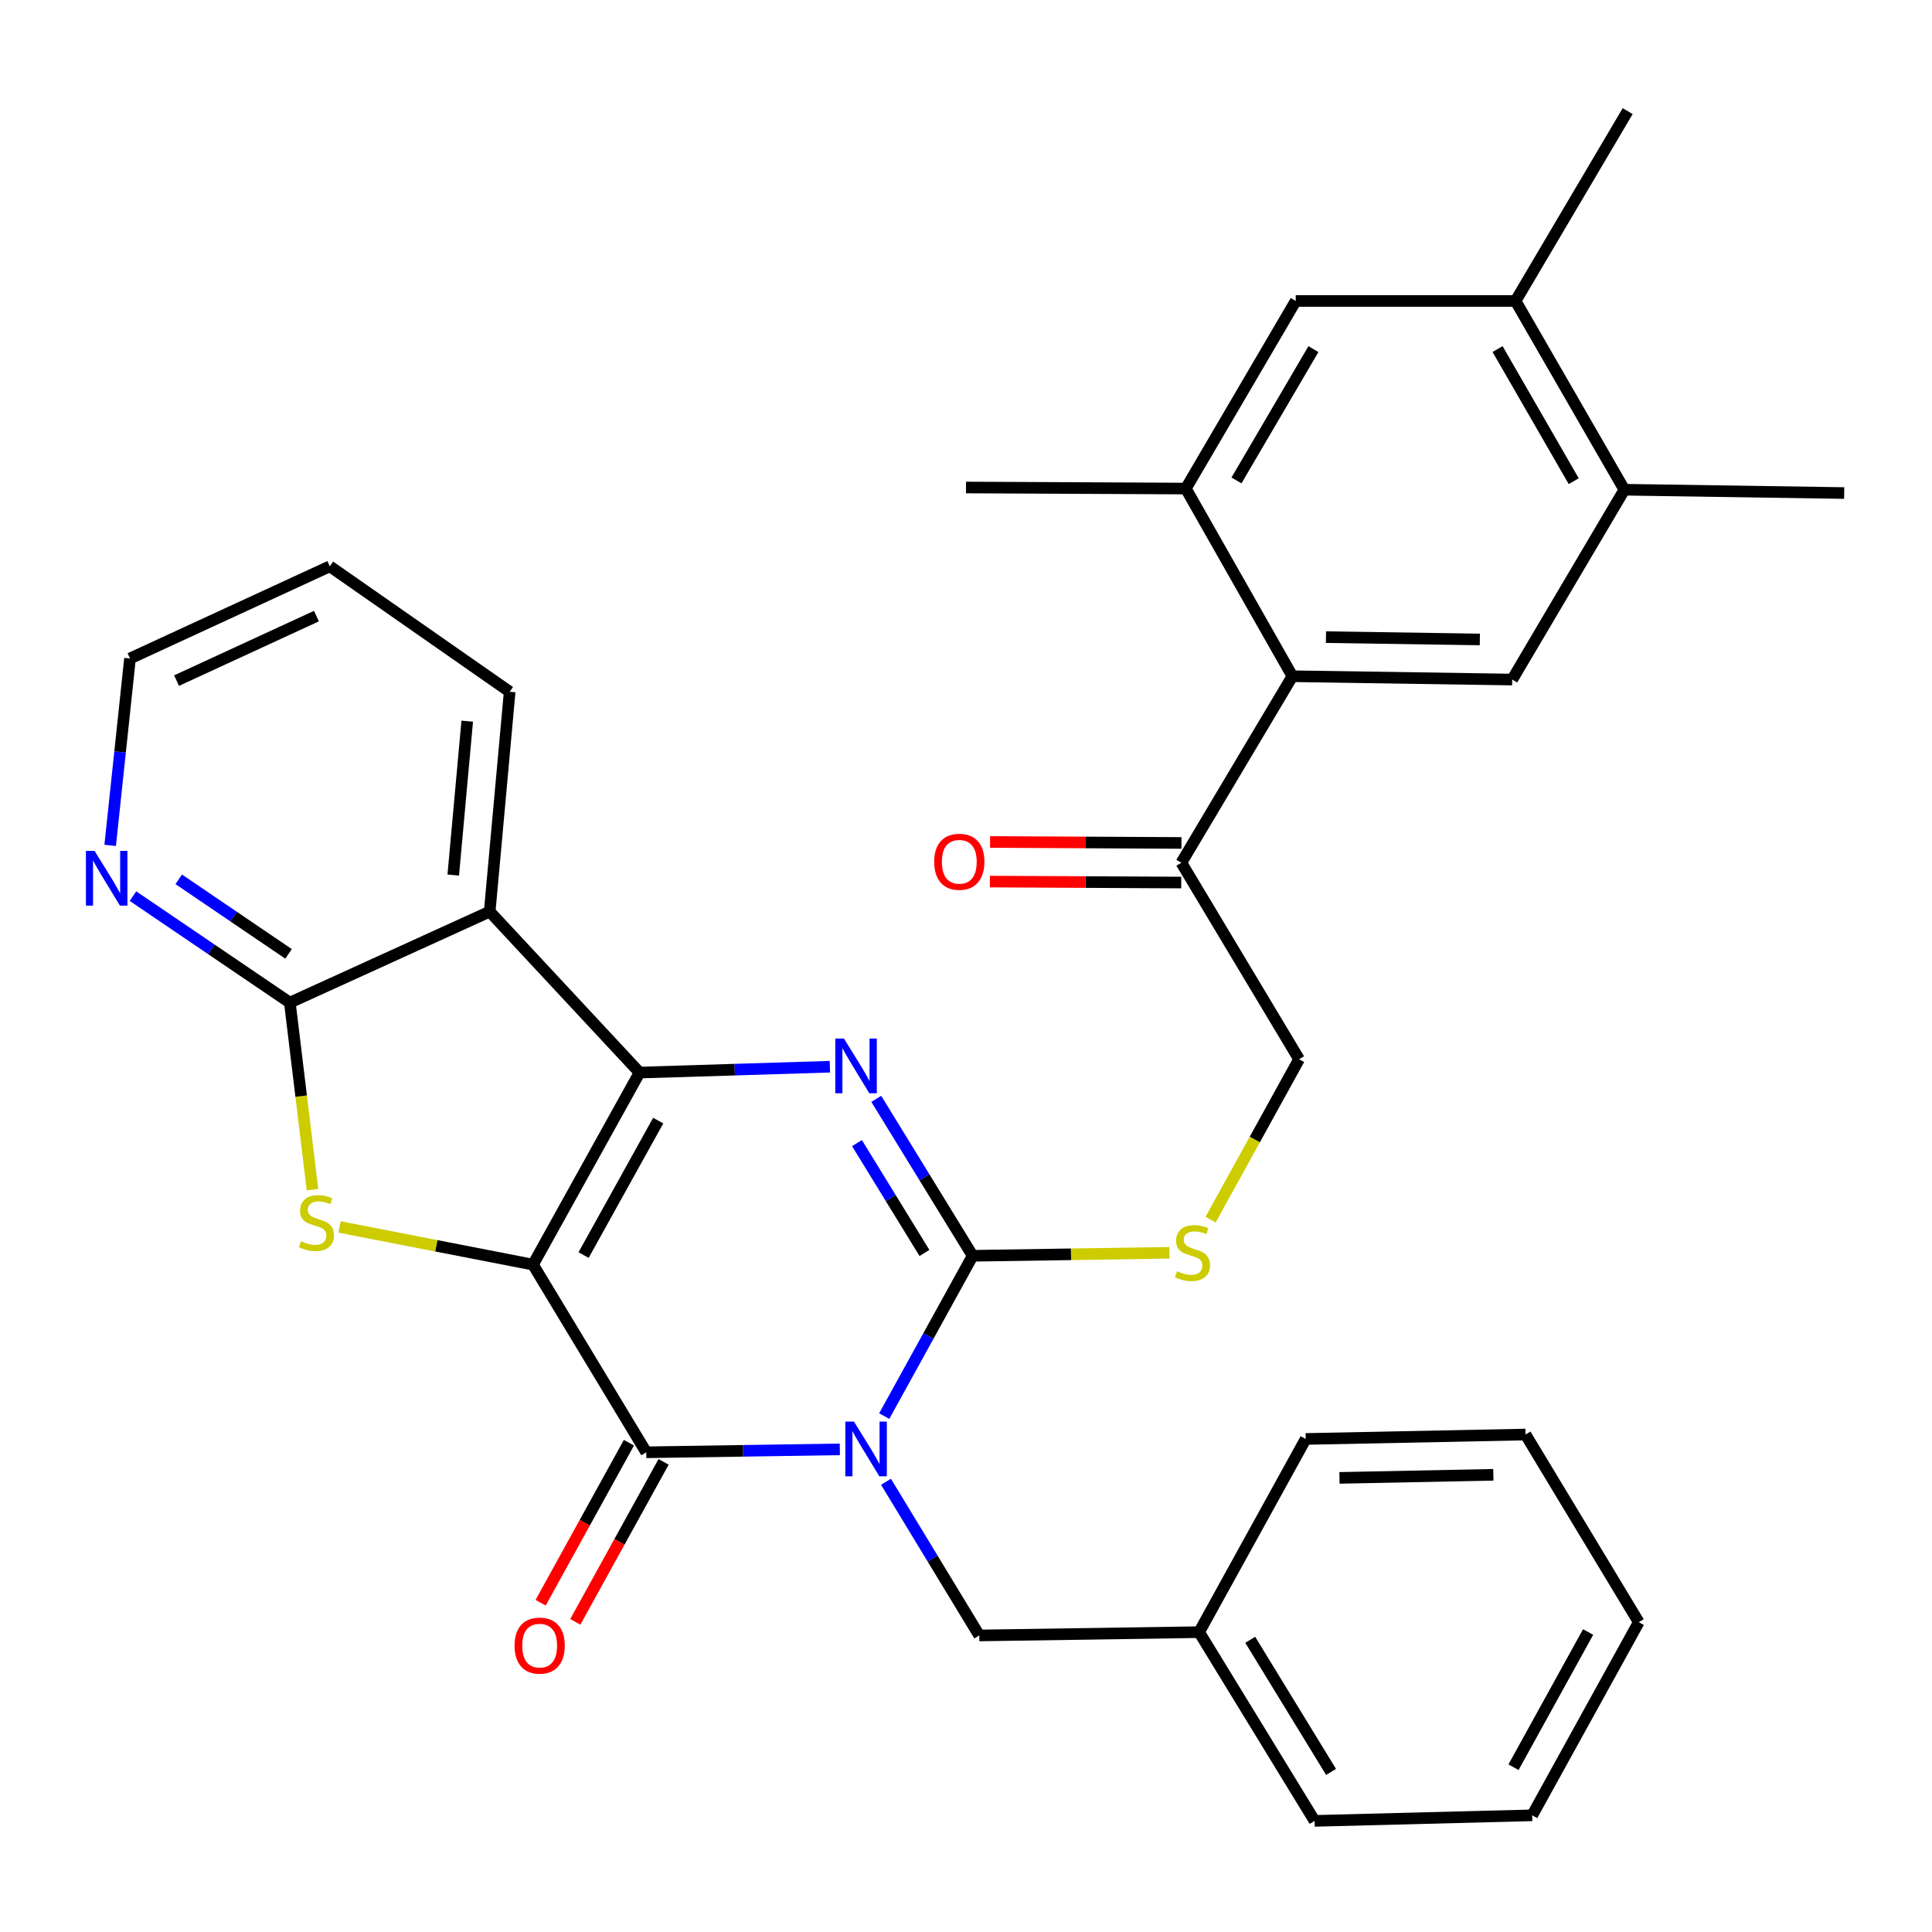 <?xml version='1.0' encoding='iso-8859-1'?>
<svg version='1.1' baseProfile='full'
              xmlns='http://www.w3.org/2000/svg'
                      xmlns:rdkit='http://www.rdkit.org/xml'
                      xmlns:xlink='http://www.w3.org/1999/xlink'
                  xml:space='preserve'
width='1000px' height='1000px' viewBox='0 0 1000 1000'>
<!-- END OF HEADER -->
<rect style='opacity:1.0;fill:#FFFFFF;stroke:none' width='1000' height='1000' x='0' y='0'> </rect>
<path class='bond-1' d='M 275.875,654.572 L 331.04,555.165' style='fill:none;fill-rule:evenodd;stroke:#000000;stroke-width:6px;stroke-linecap:butt;stroke-linejoin:miter;stroke-opacity:1' />
<path class='bond-1' d='M 302.074,649.608 L 340.689,580.022' style='fill:none;fill-rule:evenodd;stroke:#000000;stroke-width:6px;stroke-linecap:butt;stroke-linejoin:miter;stroke-opacity:1' />
<path class='bond-2' d='M 275.875,654.572 L 334.502,751.703' style='fill:none;fill-rule:evenodd;stroke:#000000;stroke-width:6px;stroke-linecap:butt;stroke-linejoin:miter;stroke-opacity:1' />
<path class='bond-5' d='M 275.875,654.572 L 225.807,644.819' style='fill:none;fill-rule:evenodd;stroke:#000000;stroke-width:6px;stroke-linecap:butt;stroke-linejoin:miter;stroke-opacity:1' />
<path class='bond-5' d='M 225.807,644.819 L 175.738,635.066' style='fill:none;fill-rule:evenodd;stroke:#CCCC00;stroke-width:6px;stroke-linecap:butt;stroke-linejoin:miter;stroke-opacity:1' />
<path class='bond-0' d='M 434.697,750.188 L 384.599,750.945' style='fill:none;fill-rule:evenodd;stroke:#0000FF;stroke-width:6px;stroke-linecap:butt;stroke-linejoin:miter;stroke-opacity:1' />
<path class='bond-0' d='M 384.599,750.945 L 334.502,751.703' style='fill:none;fill-rule:evenodd;stroke:#000000;stroke-width:6px;stroke-linecap:butt;stroke-linejoin:miter;stroke-opacity:1' />
<path class='bond-3' d='M 457.669,732.968 L 480.558,691.481' style='fill:none;fill-rule:evenodd;stroke:#0000FF;stroke-width:6px;stroke-linecap:butt;stroke-linejoin:miter;stroke-opacity:1' />
<path class='bond-3' d='M 480.558,691.481 L 503.446,649.994' style='fill:none;fill-rule:evenodd;stroke:#000000;stroke-width:6px;stroke-linecap:butt;stroke-linejoin:miter;stroke-opacity:1' />
<path class='bond-12' d='M 458.591,766.966 L 482.732,806.738' style='fill:none;fill-rule:evenodd;stroke:#0000FF;stroke-width:6px;stroke-linecap:butt;stroke-linejoin:miter;stroke-opacity:1' />
<path class='bond-12' d='M 482.732,806.738 L 506.874,846.51' style='fill:none;fill-rule:evenodd;stroke:#000000;stroke-width:6px;stroke-linecap:butt;stroke-linejoin:miter;stroke-opacity:1' />
<path class='bond-4' d='M 331.04,555.165 L 380.293,553.648' style='fill:none;fill-rule:evenodd;stroke:#000000;stroke-width:6px;stroke-linecap:butt;stroke-linejoin:miter;stroke-opacity:1' />
<path class='bond-4' d='M 380.293,553.648 L 429.546,552.131' style='fill:none;fill-rule:evenodd;stroke:#0000FF;stroke-width:6px;stroke-linecap:butt;stroke-linejoin:miter;stroke-opacity:1' />
<path class='bond-6' d='M 331.04,555.165 L 253.463,471.848' style='fill:none;fill-rule:evenodd;stroke:#000000;stroke-width:6px;stroke-linecap:butt;stroke-linejoin:miter;stroke-opacity:1' />
<path class='bond-18' d='M 325.528,746.751 L 302.679,788.157' style='fill:none;fill-rule:evenodd;stroke:#000000;stroke-width:6px;stroke-linecap:butt;stroke-linejoin:miter;stroke-opacity:1' />
<path class='bond-18' d='M 302.679,788.157 L 279.83,829.564' style='fill:none;fill-rule:evenodd;stroke:#FF0000;stroke-width:6px;stroke-linecap:butt;stroke-linejoin:miter;stroke-opacity:1' />
<path class='bond-18' d='M 343.476,756.655 L 320.627,798.061' style='fill:none;fill-rule:evenodd;stroke:#000000;stroke-width:6px;stroke-linecap:butt;stroke-linejoin:miter;stroke-opacity:1' />
<path class='bond-18' d='M 320.627,798.061 L 297.777,839.468' style='fill:none;fill-rule:evenodd;stroke:#FF0000;stroke-width:6px;stroke-linecap:butt;stroke-linejoin:miter;stroke-opacity:1' />
<path class='bond-10' d='M 503.446,649.994 L 554.374,649.22' style='fill:none;fill-rule:evenodd;stroke:#000000;stroke-width:6px;stroke-linecap:butt;stroke-linejoin:miter;stroke-opacity:1' />
<path class='bond-10' d='M 554.374,649.22 L 605.301,648.445' style='fill:none;fill-rule:evenodd;stroke:#CCCC00;stroke-width:6px;stroke-linecap:butt;stroke-linejoin:miter;stroke-opacity:1' />
<path class='bond-34' d='M 503.446,649.994 L 478.501,609.376' style='fill:none;fill-rule:evenodd;stroke:#000000;stroke-width:6px;stroke-linecap:butt;stroke-linejoin:miter;stroke-opacity:1' />
<path class='bond-34' d='M 478.501,609.376 L 453.556,568.757' style='fill:none;fill-rule:evenodd;stroke:#0000FF;stroke-width:6px;stroke-linecap:butt;stroke-linejoin:miter;stroke-opacity:1' />
<path class='bond-34' d='M 478.495,648.536 L 461.033,620.103' style='fill:none;fill-rule:evenodd;stroke:#000000;stroke-width:6px;stroke-linecap:butt;stroke-linejoin:miter;stroke-opacity:1' />
<path class='bond-34' d='M 461.033,620.103 L 443.572,591.67' style='fill:none;fill-rule:evenodd;stroke:#0000FF;stroke-width:6px;stroke-linecap:butt;stroke-linejoin:miter;stroke-opacity:1' />
<path class='bond-7' d='M 161.747,615.756 L 155.885,567.359' style='fill:none;fill-rule:evenodd;stroke:#CCCC00;stroke-width:6px;stroke-linecap:butt;stroke-linejoin:miter;stroke-opacity:1' />
<path class='bond-7' d='M 155.885,567.359 L 150.024,518.961' style='fill:none;fill-rule:evenodd;stroke:#000000;stroke-width:6px;stroke-linecap:butt;stroke-linejoin:miter;stroke-opacity:1' />
<path class='bond-21' d='M 253.463,471.848 L 263.804,358.057' style='fill:none;fill-rule:evenodd;stroke:#000000;stroke-width:6px;stroke-linecap:butt;stroke-linejoin:miter;stroke-opacity:1' />
<path class='bond-21' d='M 234.6,452.924 L 241.838,373.271' style='fill:none;fill-rule:evenodd;stroke:#000000;stroke-width:6px;stroke-linecap:butt;stroke-linejoin:miter;stroke-opacity:1' />
<path class='bond-33' d='M 253.463,471.848 L 150.024,518.961' style='fill:none;fill-rule:evenodd;stroke:#000000;stroke-width:6px;stroke-linecap:butt;stroke-linejoin:miter;stroke-opacity:1' />
<path class='bond-16' d='M 150.024,518.961 L 109.423,491.397' style='fill:none;fill-rule:evenodd;stroke:#000000;stroke-width:6px;stroke-linecap:butt;stroke-linejoin:miter;stroke-opacity:1' />
<path class='bond-16' d='M 109.423,491.397 L 68.822,463.832' style='fill:none;fill-rule:evenodd;stroke:#0000FF;stroke-width:6px;stroke-linecap:butt;stroke-linejoin:miter;stroke-opacity:1' />
<path class='bond-16' d='M 149.358,493.732 L 120.937,474.437' style='fill:none;fill-rule:evenodd;stroke:#000000;stroke-width:6px;stroke-linecap:butt;stroke-linejoin:miter;stroke-opacity:1' />
<path class='bond-16' d='M 120.937,474.437 L 92.516,455.142' style='fill:none;fill-rule:evenodd;stroke:#0000FF;stroke-width:6px;stroke-linecap:butt;stroke-linejoin:miter;stroke-opacity:1' />
<path class='bond-8' d='M 668.94,350.017 L 611.464,446.555' style='fill:none;fill-rule:evenodd;stroke:#000000;stroke-width:6px;stroke-linecap:butt;stroke-linejoin:miter;stroke-opacity:1' />
<path class='bond-9' d='M 668.94,350.017 L 782.72,351.737' style='fill:none;fill-rule:evenodd;stroke:#000000;stroke-width:6px;stroke-linecap:butt;stroke-linejoin:miter;stroke-opacity:1' />
<path class='bond-9' d='M 686.317,329.779 L 765.963,330.982' style='fill:none;fill-rule:evenodd;stroke:#000000;stroke-width:6px;stroke-linecap:butt;stroke-linejoin:miter;stroke-opacity:1' />
<path class='bond-11' d='M 668.94,350.017 L 613.775,252.875' style='fill:none;fill-rule:evenodd;stroke:#000000;stroke-width:6px;stroke-linecap:butt;stroke-linejoin:miter;stroke-opacity:1' />
<path class='bond-13' d='M 782.72,351.737 L 840.766,253.479' style='fill:none;fill-rule:evenodd;stroke:#000000;stroke-width:6px;stroke-linecap:butt;stroke-linejoin:miter;stroke-opacity:1' />
<path class='bond-19' d='M 626.592,631.288 L 649.497,589.776' style='fill:none;fill-rule:evenodd;stroke:#CCCC00;stroke-width:6px;stroke-linecap:butt;stroke-linejoin:miter;stroke-opacity:1' />
<path class='bond-19' d='M 649.497,589.776 L 672.402,548.263' style='fill:none;fill-rule:evenodd;stroke:#000000;stroke-width:6px;stroke-linecap:butt;stroke-linejoin:miter;stroke-opacity:1' />
<path class='bond-14' d='M 613.775,252.875 L 670.671,155.779' style='fill:none;fill-rule:evenodd;stroke:#000000;stroke-width:6px;stroke-linecap:butt;stroke-linejoin:miter;stroke-opacity:1' />
<path class='bond-14' d='M 639.996,248.675 L 679.823,180.707' style='fill:none;fill-rule:evenodd;stroke:#000000;stroke-width:6px;stroke-linecap:butt;stroke-linejoin:miter;stroke-opacity:1' />
<path class='bond-23' d='M 613.775,252.875 L 499.996,252.329' style='fill:none;fill-rule:evenodd;stroke:#000000;stroke-width:6px;stroke-linecap:butt;stroke-linejoin:miter;stroke-opacity:1' />
<path class='bond-22' d='M 506.874,846.51 L 620.665,844.801' style='fill:none;fill-rule:evenodd;stroke:#000000;stroke-width:6px;stroke-linecap:butt;stroke-linejoin:miter;stroke-opacity:1' />
<path class='bond-24' d='M 840.766,253.479 L 954.545,255.199' style='fill:none;fill-rule:evenodd;stroke:#000000;stroke-width:6px;stroke-linecap:butt;stroke-linejoin:miter;stroke-opacity:1' />
<path class='bond-37' d='M 840.766,253.479 L 784.451,155.779' style='fill:none;fill-rule:evenodd;stroke:#000000;stroke-width:6px;stroke-linecap:butt;stroke-linejoin:miter;stroke-opacity:1' />
<path class='bond-37' d='M 814.559,249.061 L 775.138,180.671' style='fill:none;fill-rule:evenodd;stroke:#000000;stroke-width:6px;stroke-linecap:butt;stroke-linejoin:miter;stroke-opacity:1' />
<path class='bond-17' d='M 670.671,155.779 L 784.451,155.779' style='fill:none;fill-rule:evenodd;stroke:#000000;stroke-width:6px;stroke-linecap:butt;stroke-linejoin:miter;stroke-opacity:1' />
<path class='bond-15' d='M 611.464,446.555 L 672.402,548.263' style='fill:none;fill-rule:evenodd;stroke:#000000;stroke-width:6px;stroke-linecap:butt;stroke-linejoin:miter;stroke-opacity:1' />
<path class='bond-20' d='M 611.515,436.306 L 561.987,436.055' style='fill:none;fill-rule:evenodd;stroke:#000000;stroke-width:6px;stroke-linecap:butt;stroke-linejoin:miter;stroke-opacity:1' />
<path class='bond-20' d='M 561.987,436.055 L 512.459,435.805' style='fill:none;fill-rule:evenodd;stroke:#FF0000;stroke-width:6px;stroke-linecap:butt;stroke-linejoin:miter;stroke-opacity:1' />
<path class='bond-20' d='M 611.412,456.804 L 561.884,456.554' style='fill:none;fill-rule:evenodd;stroke:#000000;stroke-width:6px;stroke-linecap:butt;stroke-linejoin:miter;stroke-opacity:1' />
<path class='bond-20' d='M 561.884,456.554 L 512.355,456.304' style='fill:none;fill-rule:evenodd;stroke:#FF0000;stroke-width:6px;stroke-linecap:butt;stroke-linejoin:miter;stroke-opacity:1' />
<path class='bond-25' d='M 57.023,437.575 L 62.156,389.201' style='fill:none;fill-rule:evenodd;stroke:#0000FF;stroke-width:6px;stroke-linecap:butt;stroke-linejoin:miter;stroke-opacity:1' />
<path class='bond-25' d='M 62.156,389.201 L 67.289,340.827' style='fill:none;fill-rule:evenodd;stroke:#000000;stroke-width:6px;stroke-linecap:butt;stroke-linejoin:miter;stroke-opacity:1' />
<path class='bond-26' d='M 784.451,155.779 L 842.485,57.51' style='fill:none;fill-rule:evenodd;stroke:#000000;stroke-width:6px;stroke-linecap:butt;stroke-linejoin:miter;stroke-opacity:1' />
<path class='bond-29' d='M 263.804,358.057 L 170.716,293.121' style='fill:none;fill-rule:evenodd;stroke:#000000;stroke-width:6px;stroke-linecap:butt;stroke-linejoin:miter;stroke-opacity:1' />
<path class='bond-27' d='M 620.665,844.801 L 680.431,942.49' style='fill:none;fill-rule:evenodd;stroke:#000000;stroke-width:6px;stroke-linecap:butt;stroke-linejoin:miter;stroke-opacity:1' />
<path class='bond-27' d='M 647.116,848.757 L 688.952,917.139' style='fill:none;fill-rule:evenodd;stroke:#000000;stroke-width:6px;stroke-linecap:butt;stroke-linejoin:miter;stroke-opacity:1' />
<path class='bond-28' d='M 620.665,844.801 L 675.83,744.801' style='fill:none;fill-rule:evenodd;stroke:#000000;stroke-width:6px;stroke-linecap:butt;stroke-linejoin:miter;stroke-opacity:1' />
<path class='bond-35' d='M 67.289,340.827 L 170.716,293.121' style='fill:none;fill-rule:evenodd;stroke:#000000;stroke-width:6px;stroke-linecap:butt;stroke-linejoin:miter;stroke-opacity:1' />
<path class='bond-35' d='M 91.388,352.285 L 163.788,318.891' style='fill:none;fill-rule:evenodd;stroke:#000000;stroke-width:6px;stroke-linecap:butt;stroke-linejoin:miter;stroke-opacity:1' />
<path class='bond-31' d='M 680.431,942.49 L 793.06,939.608' style='fill:none;fill-rule:evenodd;stroke:#000000;stroke-width:6px;stroke-linecap:butt;stroke-linejoin:miter;stroke-opacity:1' />
<path class='bond-30' d='M 675.83,744.801 L 789.61,742.512' style='fill:none;fill-rule:evenodd;stroke:#000000;stroke-width:6px;stroke-linecap:butt;stroke-linejoin:miter;stroke-opacity:1' />
<path class='bond-30' d='M 693.309,764.953 L 772.955,763.35' style='fill:none;fill-rule:evenodd;stroke:#000000;stroke-width:6px;stroke-linecap:butt;stroke-linejoin:miter;stroke-opacity:1' />
<path class='bond-32' d='M 789.61,742.512 L 848.225,839.643' style='fill:none;fill-rule:evenodd;stroke:#000000;stroke-width:6px;stroke-linecap:butt;stroke-linejoin:miter;stroke-opacity:1' />
<path class='bond-36' d='M 793.06,939.608 L 848.225,839.643' style='fill:none;fill-rule:evenodd;stroke:#000000;stroke-width:6px;stroke-linecap:butt;stroke-linejoin:miter;stroke-opacity:1' />
<path class='bond-36' d='M 783.388,914.709 L 822.003,844.733' style='fill:none;fill-rule:evenodd;stroke:#000000;stroke-width:6px;stroke-linecap:butt;stroke-linejoin:miter;stroke-opacity:1' />
<path  class='atom-1' d='M 442.022 735.823
L 451.302 750.823
Q 452.222 752.303, 453.702 754.983
Q 455.182 757.663, 455.262 757.823
L 455.262 735.823
L 459.022 735.823
L 459.022 764.143
L 455.142 764.143
L 445.182 747.743
Q 444.022 745.823, 442.782 743.623
Q 441.582 741.423, 441.222 740.743
L 441.222 764.143
L 437.542 764.143
L 437.542 735.823
L 442.022 735.823
' fill='#0000FF'/>
<path  class='atom-5' d='M 436.829 537.554
L 446.109 552.554
Q 447.029 554.034, 448.509 556.714
Q 449.989 559.394, 450.069 559.554
L 450.069 537.554
L 453.829 537.554
L 453.829 565.874
L 449.949 565.874
L 439.989 549.474
Q 438.829 547.554, 437.589 545.354
Q 436.389 543.154, 436.029 542.474
L 436.029 565.874
L 432.349 565.874
L 432.349 537.554
L 436.829 537.554
' fill='#0000FF'/>
<path  class='atom-6' d='M 155.804 642.461
Q 156.124 642.581, 157.444 643.141
Q 158.764 643.701, 160.204 644.061
Q 161.684 644.381, 163.124 644.381
Q 165.804 644.381, 167.364 643.101
Q 168.924 641.781, 168.924 639.501
Q 168.924 637.941, 168.124 636.981
Q 167.364 636.021, 166.164 635.501
Q 164.964 634.981, 162.964 634.381
Q 160.444 633.621, 158.924 632.901
Q 157.444 632.181, 156.364 630.661
Q 155.324 629.141, 155.324 626.581
Q 155.324 623.021, 157.724 620.821
Q 160.164 618.621, 164.964 618.621
Q 168.244 618.621, 171.964 620.181
L 171.044 623.261
Q 167.644 621.861, 165.084 621.861
Q 162.324 621.861, 160.804 623.021
Q 159.284 624.141, 159.324 626.101
Q 159.324 627.621, 160.084 628.541
Q 160.884 629.461, 162.004 629.981
Q 163.164 630.501, 165.084 631.101
Q 167.644 631.901, 169.164 632.701
Q 170.684 633.501, 171.764 635.141
Q 172.884 636.741, 172.884 639.501
Q 172.884 643.421, 170.244 645.541
Q 167.644 647.621, 163.284 647.621
Q 160.764 647.621, 158.844 647.061
Q 156.964 646.541, 154.724 645.621
L 155.804 642.461
' fill='#CCCC00'/>
<path  class='atom-11' d='M 609.226 657.983
Q 609.546 658.103, 610.866 658.663
Q 612.186 659.223, 613.626 659.583
Q 615.106 659.903, 616.546 659.903
Q 619.226 659.903, 620.786 658.623
Q 622.346 657.303, 622.346 655.023
Q 622.346 653.463, 621.546 652.503
Q 620.786 651.543, 619.586 651.023
Q 618.386 650.503, 616.386 649.903
Q 613.866 649.143, 612.346 648.423
Q 610.866 647.703, 609.786 646.183
Q 608.746 644.663, 608.746 642.103
Q 608.746 638.543, 611.146 636.343
Q 613.586 634.143, 618.386 634.143
Q 621.666 634.143, 625.386 635.703
L 624.466 638.783
Q 621.066 637.383, 618.506 637.383
Q 615.746 637.383, 614.226 638.543
Q 612.706 639.663, 612.746 641.623
Q 612.746 643.143, 613.506 644.063
Q 614.306 644.983, 615.426 645.503
Q 616.586 646.023, 618.506 646.623
Q 621.066 647.423, 622.586 648.223
Q 624.106 649.023, 625.186 650.663
Q 626.306 652.263, 626.306 655.023
Q 626.306 658.943, 623.666 661.063
Q 621.066 663.143, 616.706 663.143
Q 614.186 663.143, 612.266 662.583
Q 610.386 662.063, 608.146 661.143
L 609.226 657.983
' fill='#CCCC00'/>
<path  class='atom-17' d='M 48.957 440.435
L 58.237 455.435
Q 59.157 456.915, 60.637 459.595
Q 62.117 462.275, 62.197 462.435
L 62.197 440.435
L 65.957 440.435
L 65.957 468.755
L 62.077 468.755
L 52.117 452.355
Q 50.957 450.435, 49.717 448.235
Q 48.517 446.035, 48.157 445.355
L 48.157 468.755
L 44.477 468.755
L 44.477 440.435
L 48.957 440.435
' fill='#0000FF'/>
<path  class='atom-19' d='M 266.326 851.771
Q 266.326 844.971, 269.686 841.171
Q 273.046 837.371, 279.326 837.371
Q 285.606 837.371, 288.966 841.171
Q 292.326 844.971, 292.326 851.771
Q 292.326 858.651, 288.926 862.571
Q 285.526 866.451, 279.326 866.451
Q 273.086 866.451, 269.686 862.571
Q 266.326 858.691, 266.326 851.771
M 279.326 863.251
Q 283.646 863.251, 285.966 860.371
Q 288.326 857.451, 288.326 851.771
Q 288.326 846.211, 285.966 843.411
Q 283.646 840.571, 279.326 840.571
Q 275.006 840.571, 272.646 843.371
Q 270.326 846.171, 270.326 851.771
Q 270.326 857.491, 272.646 860.371
Q 275.006 863.251, 279.326 863.251
' fill='#FF0000'/>
<path  class='atom-21' d='M 483.534 446.054
Q 483.534 439.254, 486.894 435.454
Q 490.254 431.654, 496.534 431.654
Q 502.814 431.654, 506.174 435.454
Q 509.534 439.254, 509.534 446.054
Q 509.534 452.934, 506.134 456.854
Q 502.734 460.734, 496.534 460.734
Q 490.294 460.734, 486.894 456.854
Q 483.534 452.974, 483.534 446.054
M 496.534 457.534
Q 500.854 457.534, 503.174 454.654
Q 505.534 451.734, 505.534 446.054
Q 505.534 440.494, 503.174 437.694
Q 500.854 434.854, 496.534 434.854
Q 492.214 434.854, 489.854 437.654
Q 487.534 440.454, 487.534 446.054
Q 487.534 451.774, 489.854 454.654
Q 492.214 457.534, 496.534 457.534
' fill='#FF0000'/>
</svg>

